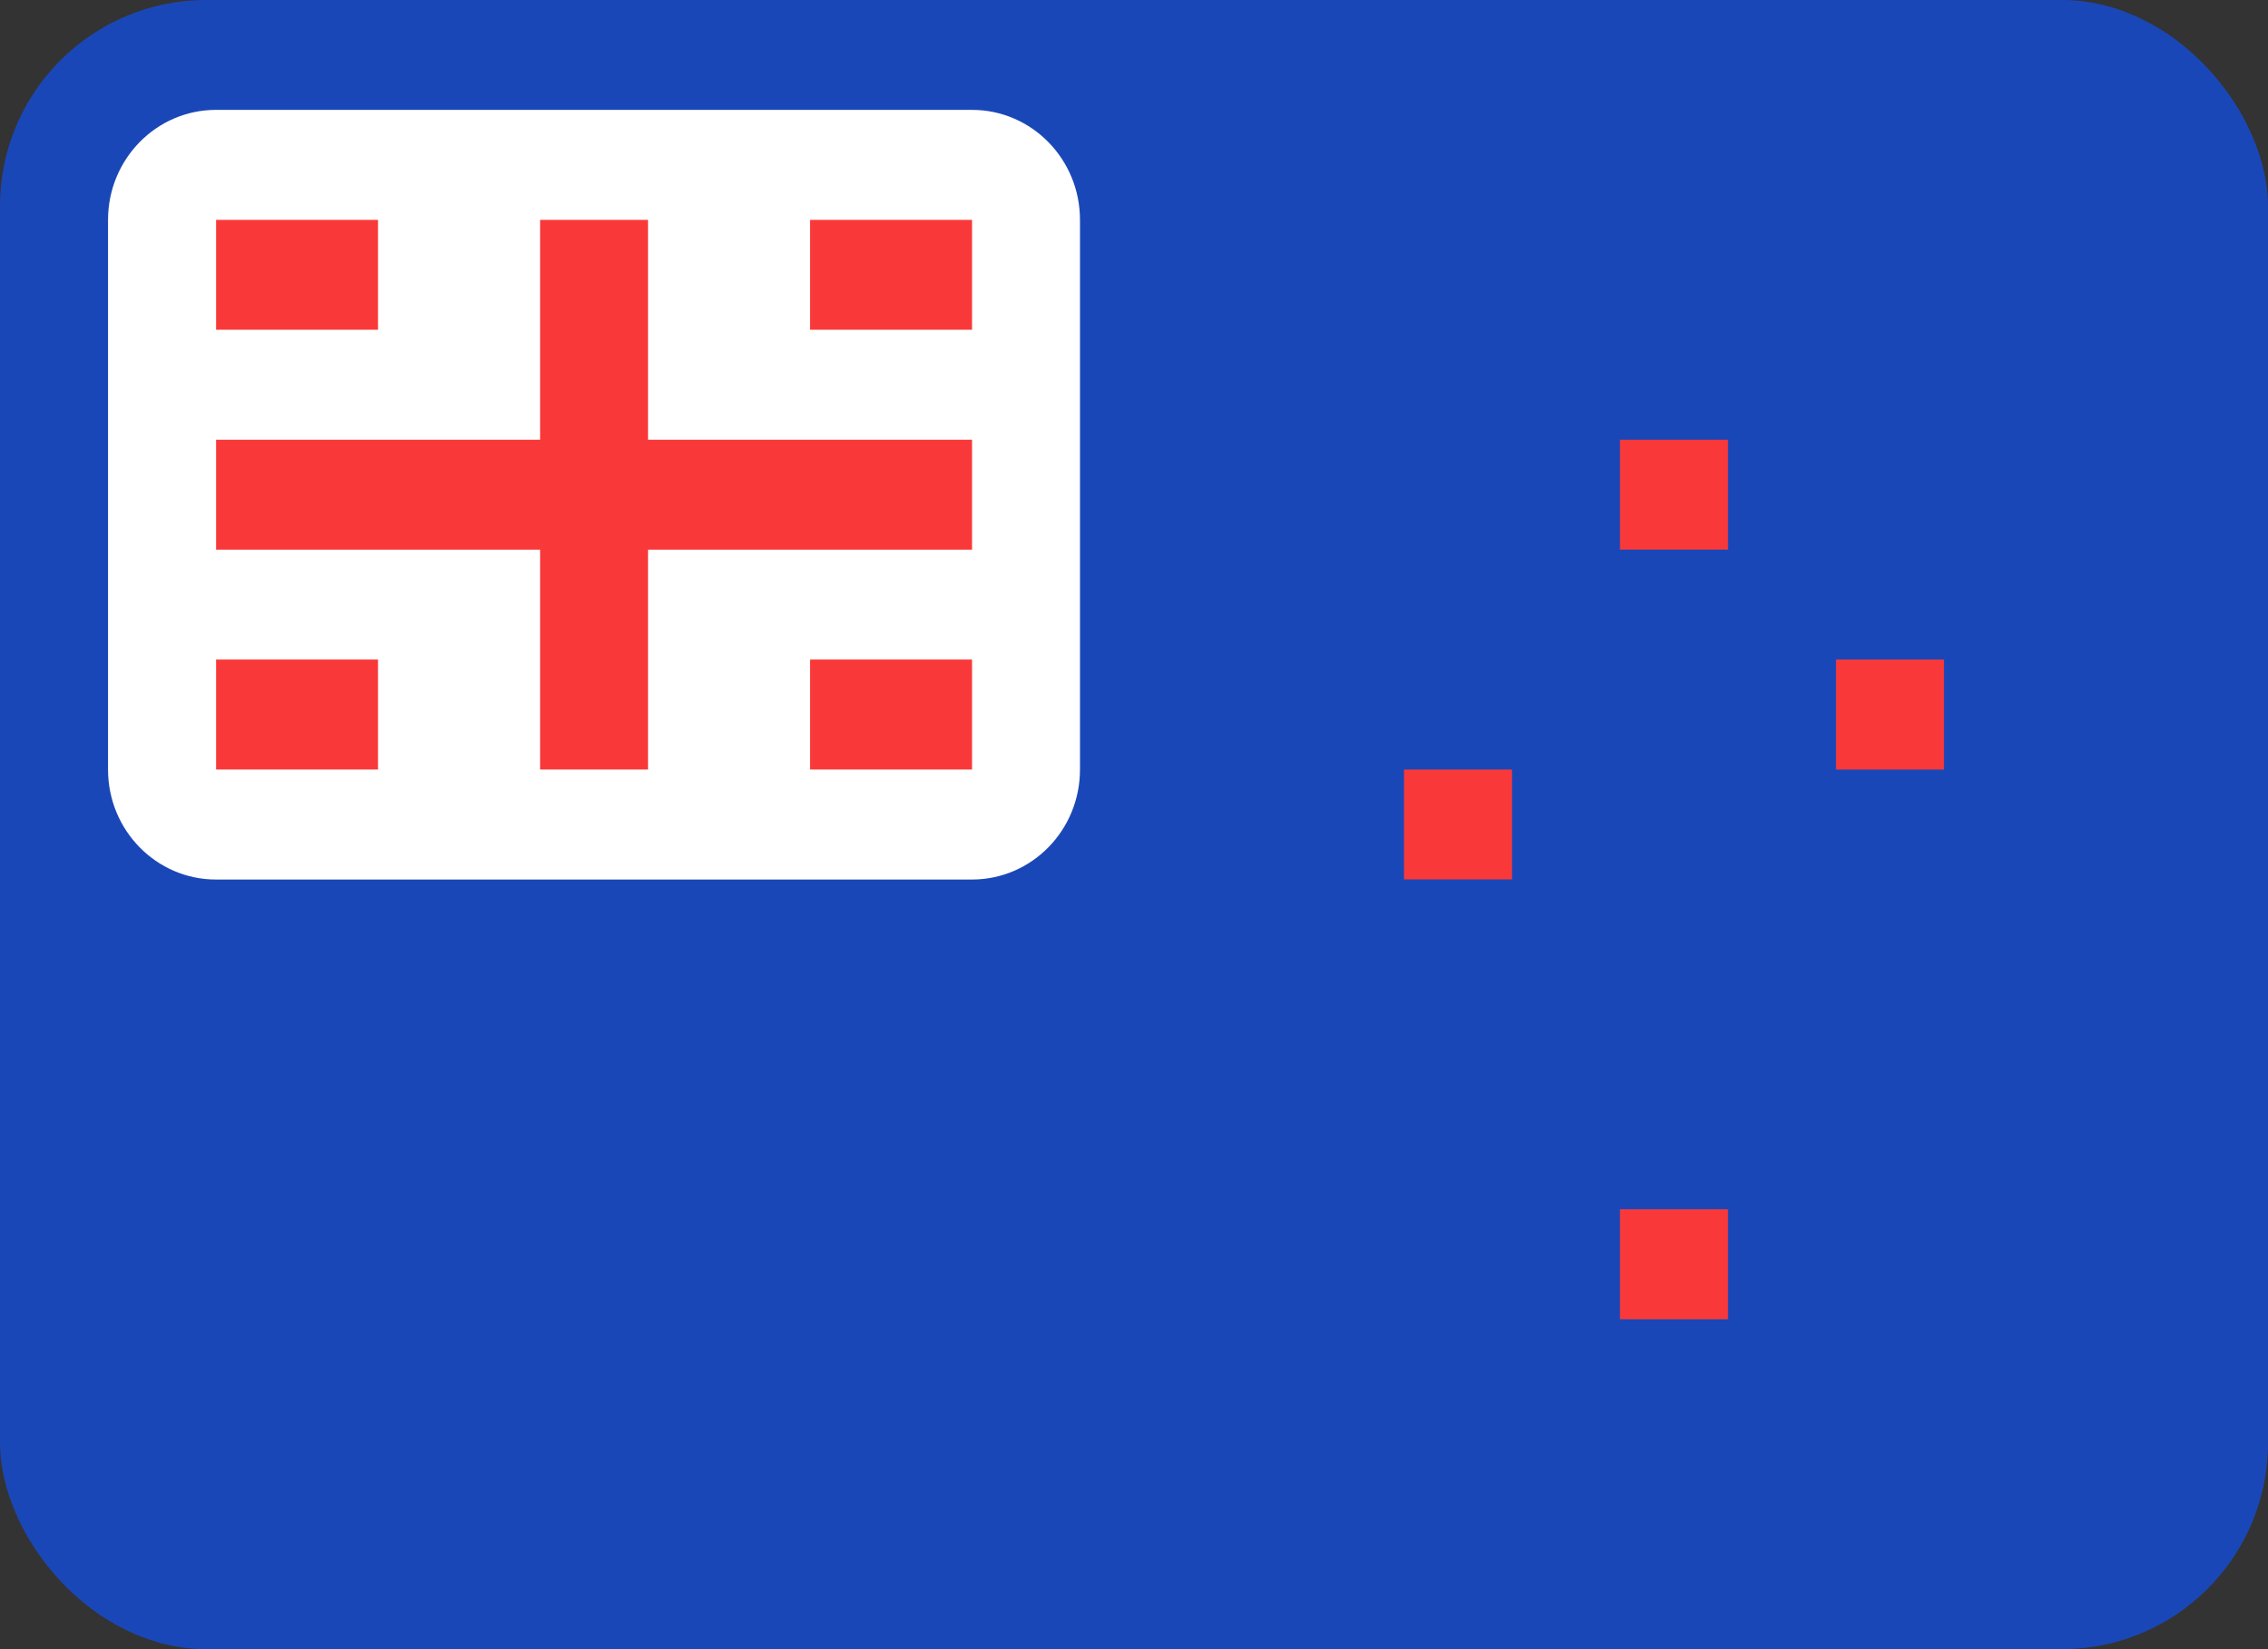 <?xml version="1.0" encoding="UTF-8"?>
<svg xmlns="http://www.w3.org/2000/svg" width="22" height="16" viewBox="0 0 22 16" fill="none">
  <rect x="0" y="0" width="22" height="16" fill="#333333" stroke="none"/>
  <g clip-path="url(#clip0_2899_917)">
    <g clip-path="url(#clip1_2899_917)">
      <g clip-path="url(#clip2_2899_917)">
        <rect width="22" height="16" rx="2" fill="#1A47B8"></rect>
        <path d="M19.905 0H2.095C0.938 0 0 0.955 0 2.133V13.867C0 15.045 0.938 16 2.095 16H19.905C21.062 16 22 15.045 22 13.867V2.133C22 0.955 21.062 0 19.905 0Z" fill="#1A47B8"></path>
        <path fill-rule="evenodd" clip-rule="evenodd" d="M15.714 4.266V5.332H16.762V4.266H15.714ZM17.81 6.399V7.466H18.857V6.399H17.81ZM13.619 7.466V8.532H14.667V7.466H13.619ZM15.714 11.732V12.799H16.762V11.732H15.714Z" fill="#F93939"></path>
        <path d="M9.429 1.066H2.095C1.517 1.066 1.048 1.544 1.048 2.133V7.466C1.048 8.056 1.517 8.533 2.095 8.533H9.429C10.007 8.533 10.476 8.056 10.476 7.466V2.133C10.476 1.544 10.007 1.066 9.429 1.066Z" fill="white"></path>
        <path fill-rule="evenodd" clip-rule="evenodd" d="M5.239 5.333H2.096V4.266H5.239V2.133H6.286V4.266H9.429V5.333H6.286V7.466H5.239V5.333ZM7.858 6.399V7.466H9.429V6.399H7.858ZM7.858 2.133V3.199H9.429V2.133H7.858ZM2.096 6.399V7.466H3.667V6.399H2.096ZM2.096 2.133V3.199H3.667V2.133H2.096Z" fill="#F93939"></path>
      </g>
    </g>
  </g>
  <defs>
    <clipPath id="clip0_2899_917">
      <rect width="22" height="16" fill="white"></rect>
    </clipPath>
    <clipPath id="clip1_2899_917">
      <rect width="22" height="16" fill="white"></rect>
    </clipPath>
    <clipPath id="clip2_2899_917">
      <rect width="22" height="16" rx="2" fill="white"></rect>
    </clipPath>
  </defs>
</svg>
